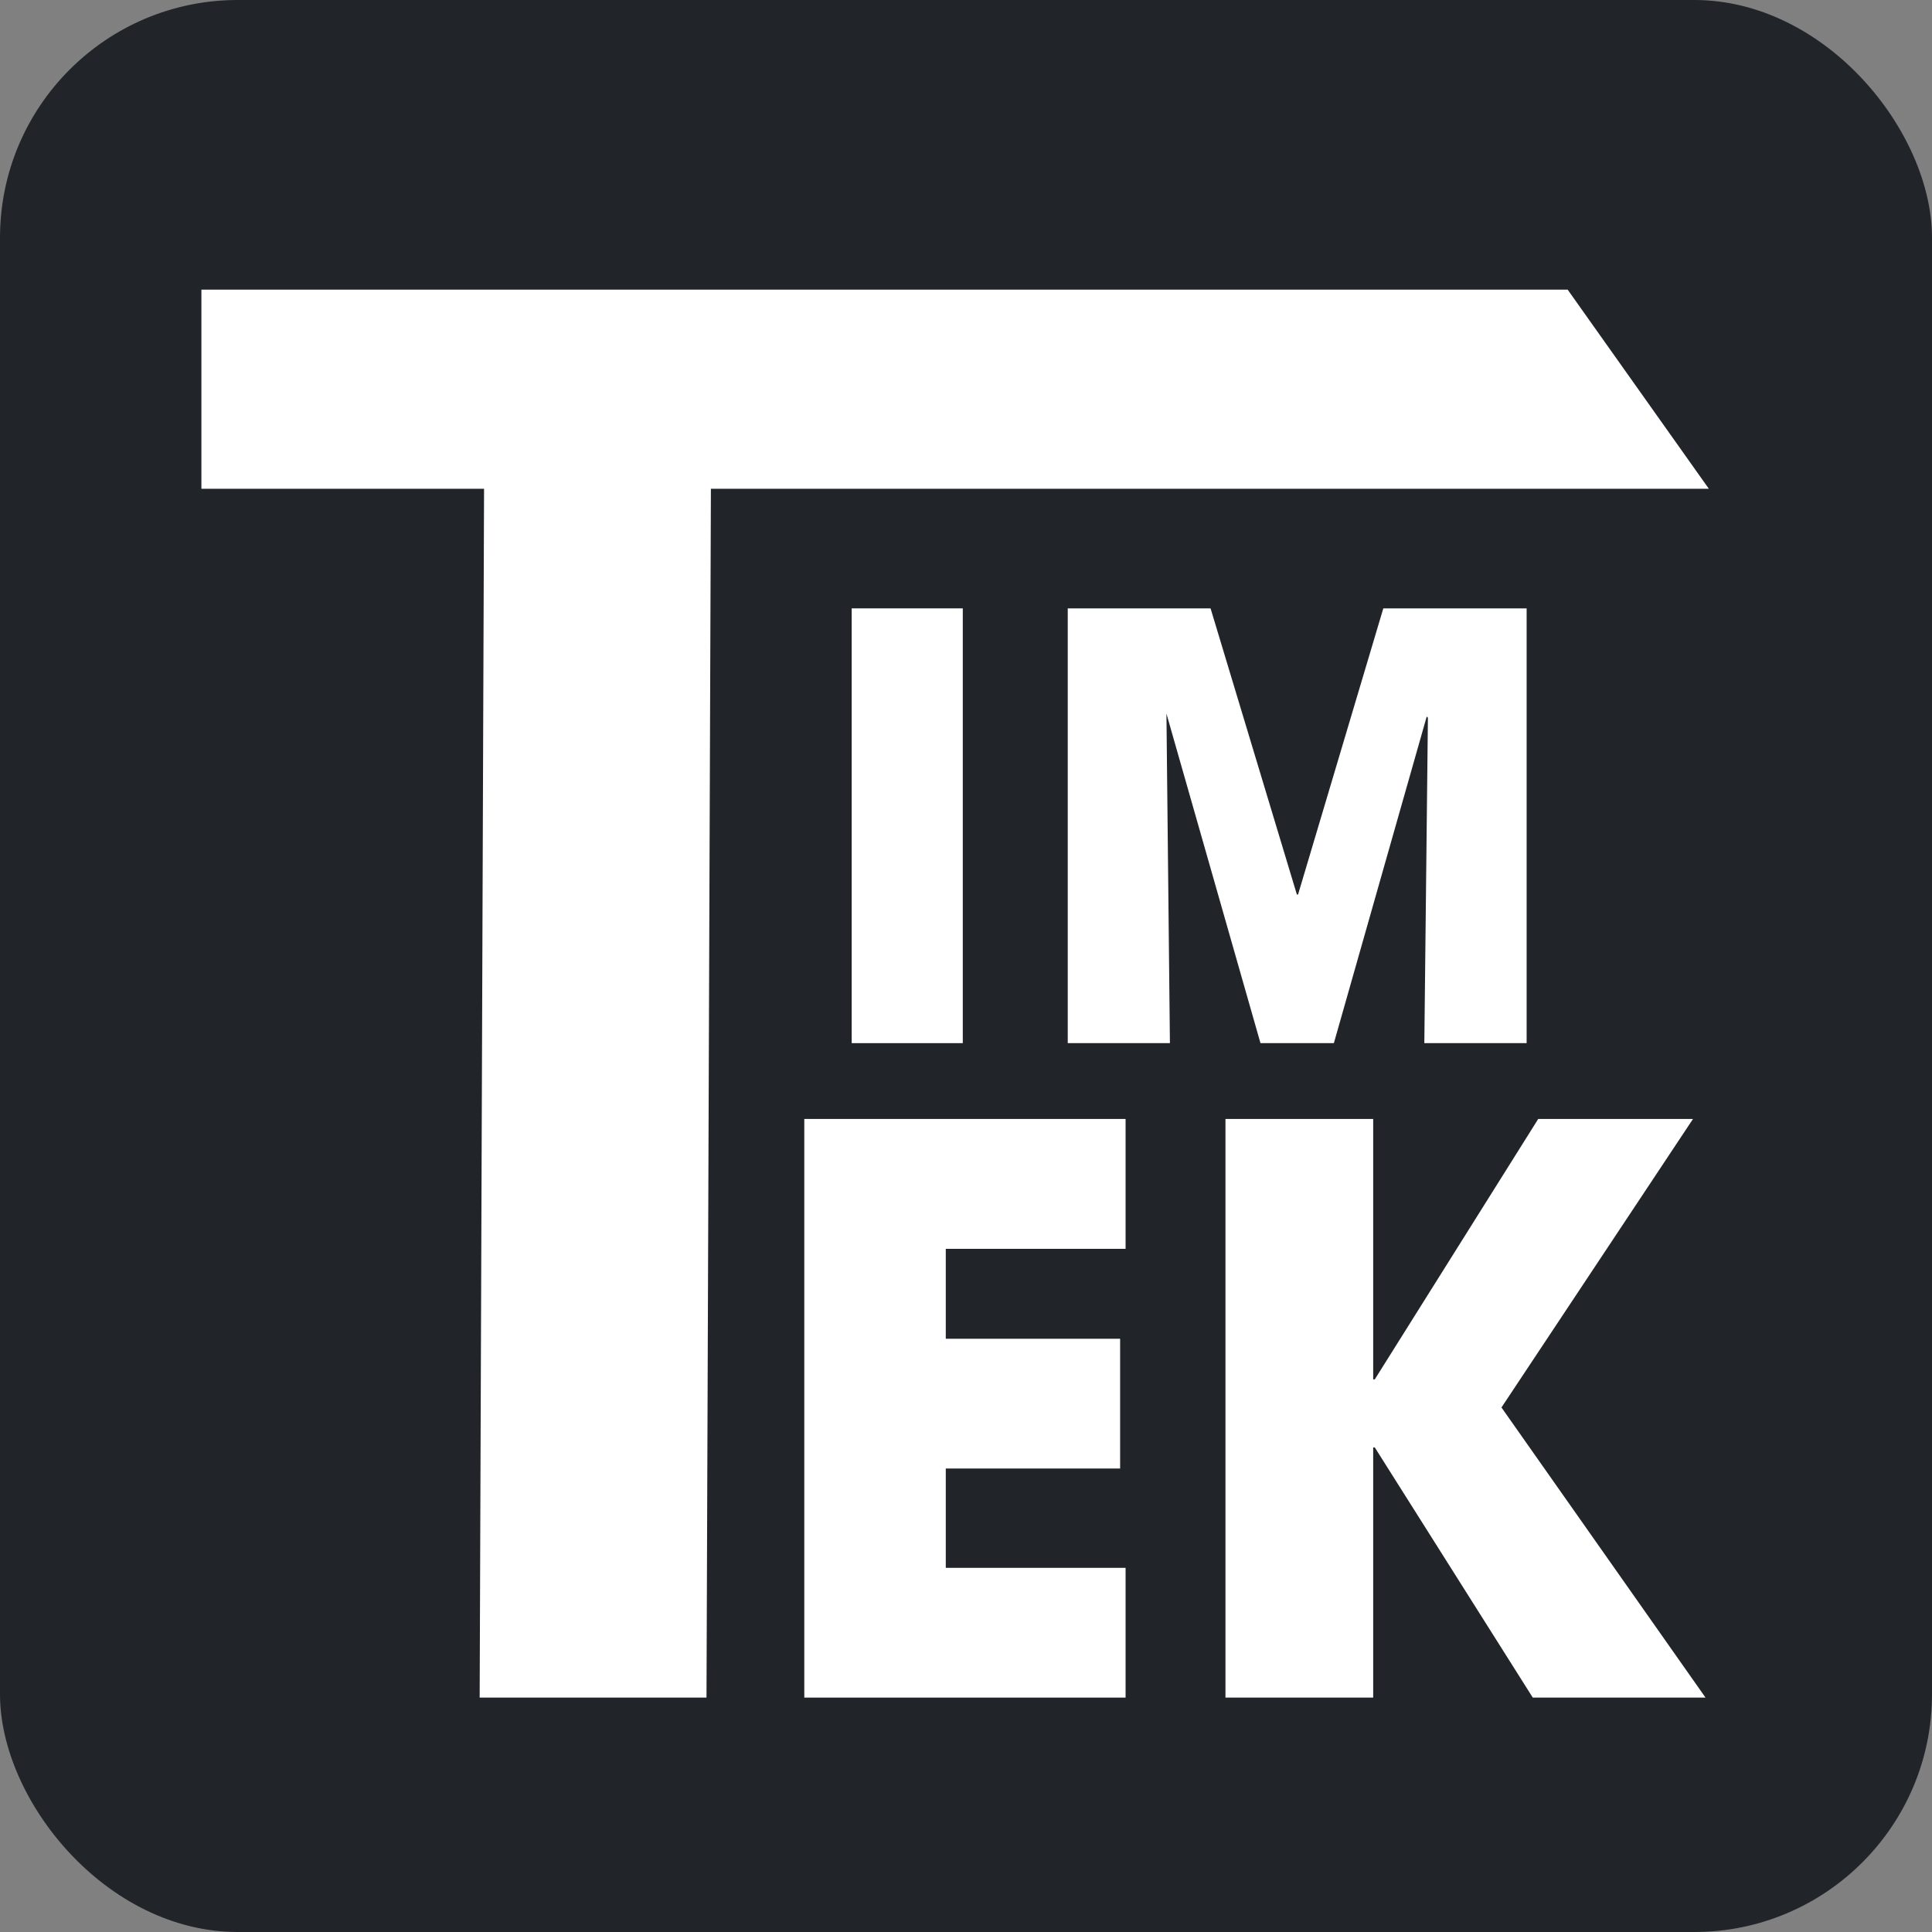 <?xml version="1.0" encoding="UTF-8" standalone="no"?>
<!-- Created with Inkscape (http://www.inkscape.org/) -->

<svg
   xmlns:osb="http://www.openswatchbook.org/uri/2009/osb"
   xmlns:dc="http://purl.org/dc/elements/1.1/"
   xmlns:cc="http://creativecommons.org/ns#"
   xmlns:rdf="http://www.w3.org/1999/02/22-rdf-syntax-ns#"
   xmlns:svg="http://www.w3.org/2000/svg"
   xmlns="http://www.w3.org/2000/svg"
   xmlns:sodipodi="http://sodipodi.sourceforge.net/DTD/sodipodi-0.dtd"
   xmlns:inkscape="http://www.inkscape.org/namespaces/inkscape"
   width="20mm"
   height="20mm"
   viewBox="0 0 20 20"
   version="1.1"
   id="svg8"
   inkscape:version="0.92.4 (5da689c313, 2019-01-14)"
   sodipodi:docname="TimTek_Logo_weiß_background.svg">
  <rect x="0" y="0" width="20" height="20" fill="#808080" stroke="none"/>
  <defs
     id="defs2">
    <linearGradient
       osb:paint="solid"
       id="linearGradient2369">
      <stop
         id="stop2367"
         offset="0"
         style="stop-color:#000000;stop-opacity:1;" />
    </linearGradient>
    <linearGradient
       osb:paint="solid"
       id="linearGradient923">
      <stop
         id="stop921"
         offset="0"
         style="stop-color:#0c07ff;stop-opacity:1;" />
    </linearGradient>
  </defs>
  <sodipodi:namedview
     id="base"
     pagecolor="#ffffff"
     bordercolor="#666666"
     borderopacity="1.0"
     inkscape:pageopacity="0.0"
     inkscape:pageshadow="2"
     inkscape:zoom="4"
     inkscape:cx="-26.698218"
     inkscape:cy="12.287795"
     inkscape:document-units="mm"
     inkscape:current-layer="layer1"
     showgrid="false"
     fit-margin-top="0"
     fit-margin-left="0"
     fit-margin-right="0"
     fit-margin-bottom="0"
     inkscape:window-width="1920"
     inkscape:window-height="1137"
     inkscape:window-x="-8"
     inkscape:window-y="-8"
     inkscape:window-maximized="1" />
  <g
     inkscape:label="Ebene 1"
     inkscape:groupmode="layer"
     id="layer1"
     transform="translate(-90.328,-102.125)">
    <rect
       style="opacity:1;fill:#212529;fill-opacity:1;fill-rule:nonzero;stroke:none;stroke-width:0.154;stroke-linecap:butt;stroke-linejoin:round;stroke-miterlimit:4;stroke-dasharray:none;stroke-dashoffset:0;stroke-opacity:1;paint-order:markers fill stroke"
       id="rect815"
       width="20"
       height="20"
       x="90.328"
       y="102.125"
       ry="2.461" />
    <g
       transform="translate(-13.233,-13.838)"
       id="layer1-7"
       inkscape:label="Ebene 1"
       style="fill:#ffffff;fill-opacity:1">
      <g
         transform="matrix(0.353,0,0,0.353,24.929,-22.862)"
         id="g899"
         style="fill:#ffffff;fill-opacity:1">
        <path
           inkscape:connector-curvature="0"
           style="fill:#ffffff;fill-opacity:1;fill-rule:nonzero;stroke:none;stroke-width:0.434;stroke-miterlimit:4;stroke-dasharray:none;stroke-dashoffset:0;stroke-opacity:1"
           d="m 236.82,443.055 0.129,-35.449 h -8.289 v -5.84 h 40.066 l 4.141,5.84 h -29.266 l -0.129,35.449 z m 0,0"
           id="path10" />
        <path
           inkscape:connector-curvature="0"
           style="fill:#ffffff;fill-opacity:1;fill-rule:nonzero;stroke:none;stroke-width:0.434;stroke-miterlimit:4;stroke-dasharray:none;stroke-dashoffset:0;stroke-opacity:1"
           d="m 247.73,411.113 h 3.258 v 12.75 h -3.258 z m 0,0"
           id="path12" />
        <path
           inkscape:connector-curvature="0"
           style="fill:#ffffff;fill-opacity:1;fill-rule:nonzero;stroke:none;stroke-width:0.434;stroke-miterlimit:4;stroke-dasharray:none;stroke-dashoffset:0;stroke-opacity:1"
           d="m 264.523,423.863 0.105,-9.543 -0.035,-0.035 -2.723,9.578 h -2.152 l -2.758,-9.664 0.102,9.664 h -2.996 v -12.75 h 4.188 l 2.531,8.391 h 0.035 l 2.5,-8.391 h 4.203 v 12.75 z m 0,0"
           id="path14" />
        <path
           inkscape:connector-curvature="0"
           style="fill:#ffffff;fill-opacity:1;fill-rule:nonzero;stroke:none;stroke-width:0.434;stroke-miterlimit:4;stroke-dasharray:none;stroke-dashoffset:0;stroke-opacity:1"
           d="m 246.34,443.055 v -16.969 h 9.422 v 3.809 h -5.273 v 2.637 h 5.113 v 3.805 h -5.113 V 439.25 h 5.273 v 3.805 z m 0,0"
           id="path16" />
        <path
           inkscape:connector-curvature="0"
           style="fill:#ffffff;fill-opacity:1;fill-rule:nonzero;stroke:none;stroke-width:0.434;stroke-miterlimit:4;stroke-dasharray:none;stroke-dashoffset:0;stroke-opacity:1"
           d="m 267.703,443.055 -4.633,-7.336 h -0.047 v 7.336 h -4.332 v -16.969 h 4.332 v 7.637 h 0.047 l 4.793,-7.637 h 4.539 l -5.617,8.461 5.984,8.508 z m 0,0"
           id="path18" />
      </g>
    </g>
  </g>
</svg>
